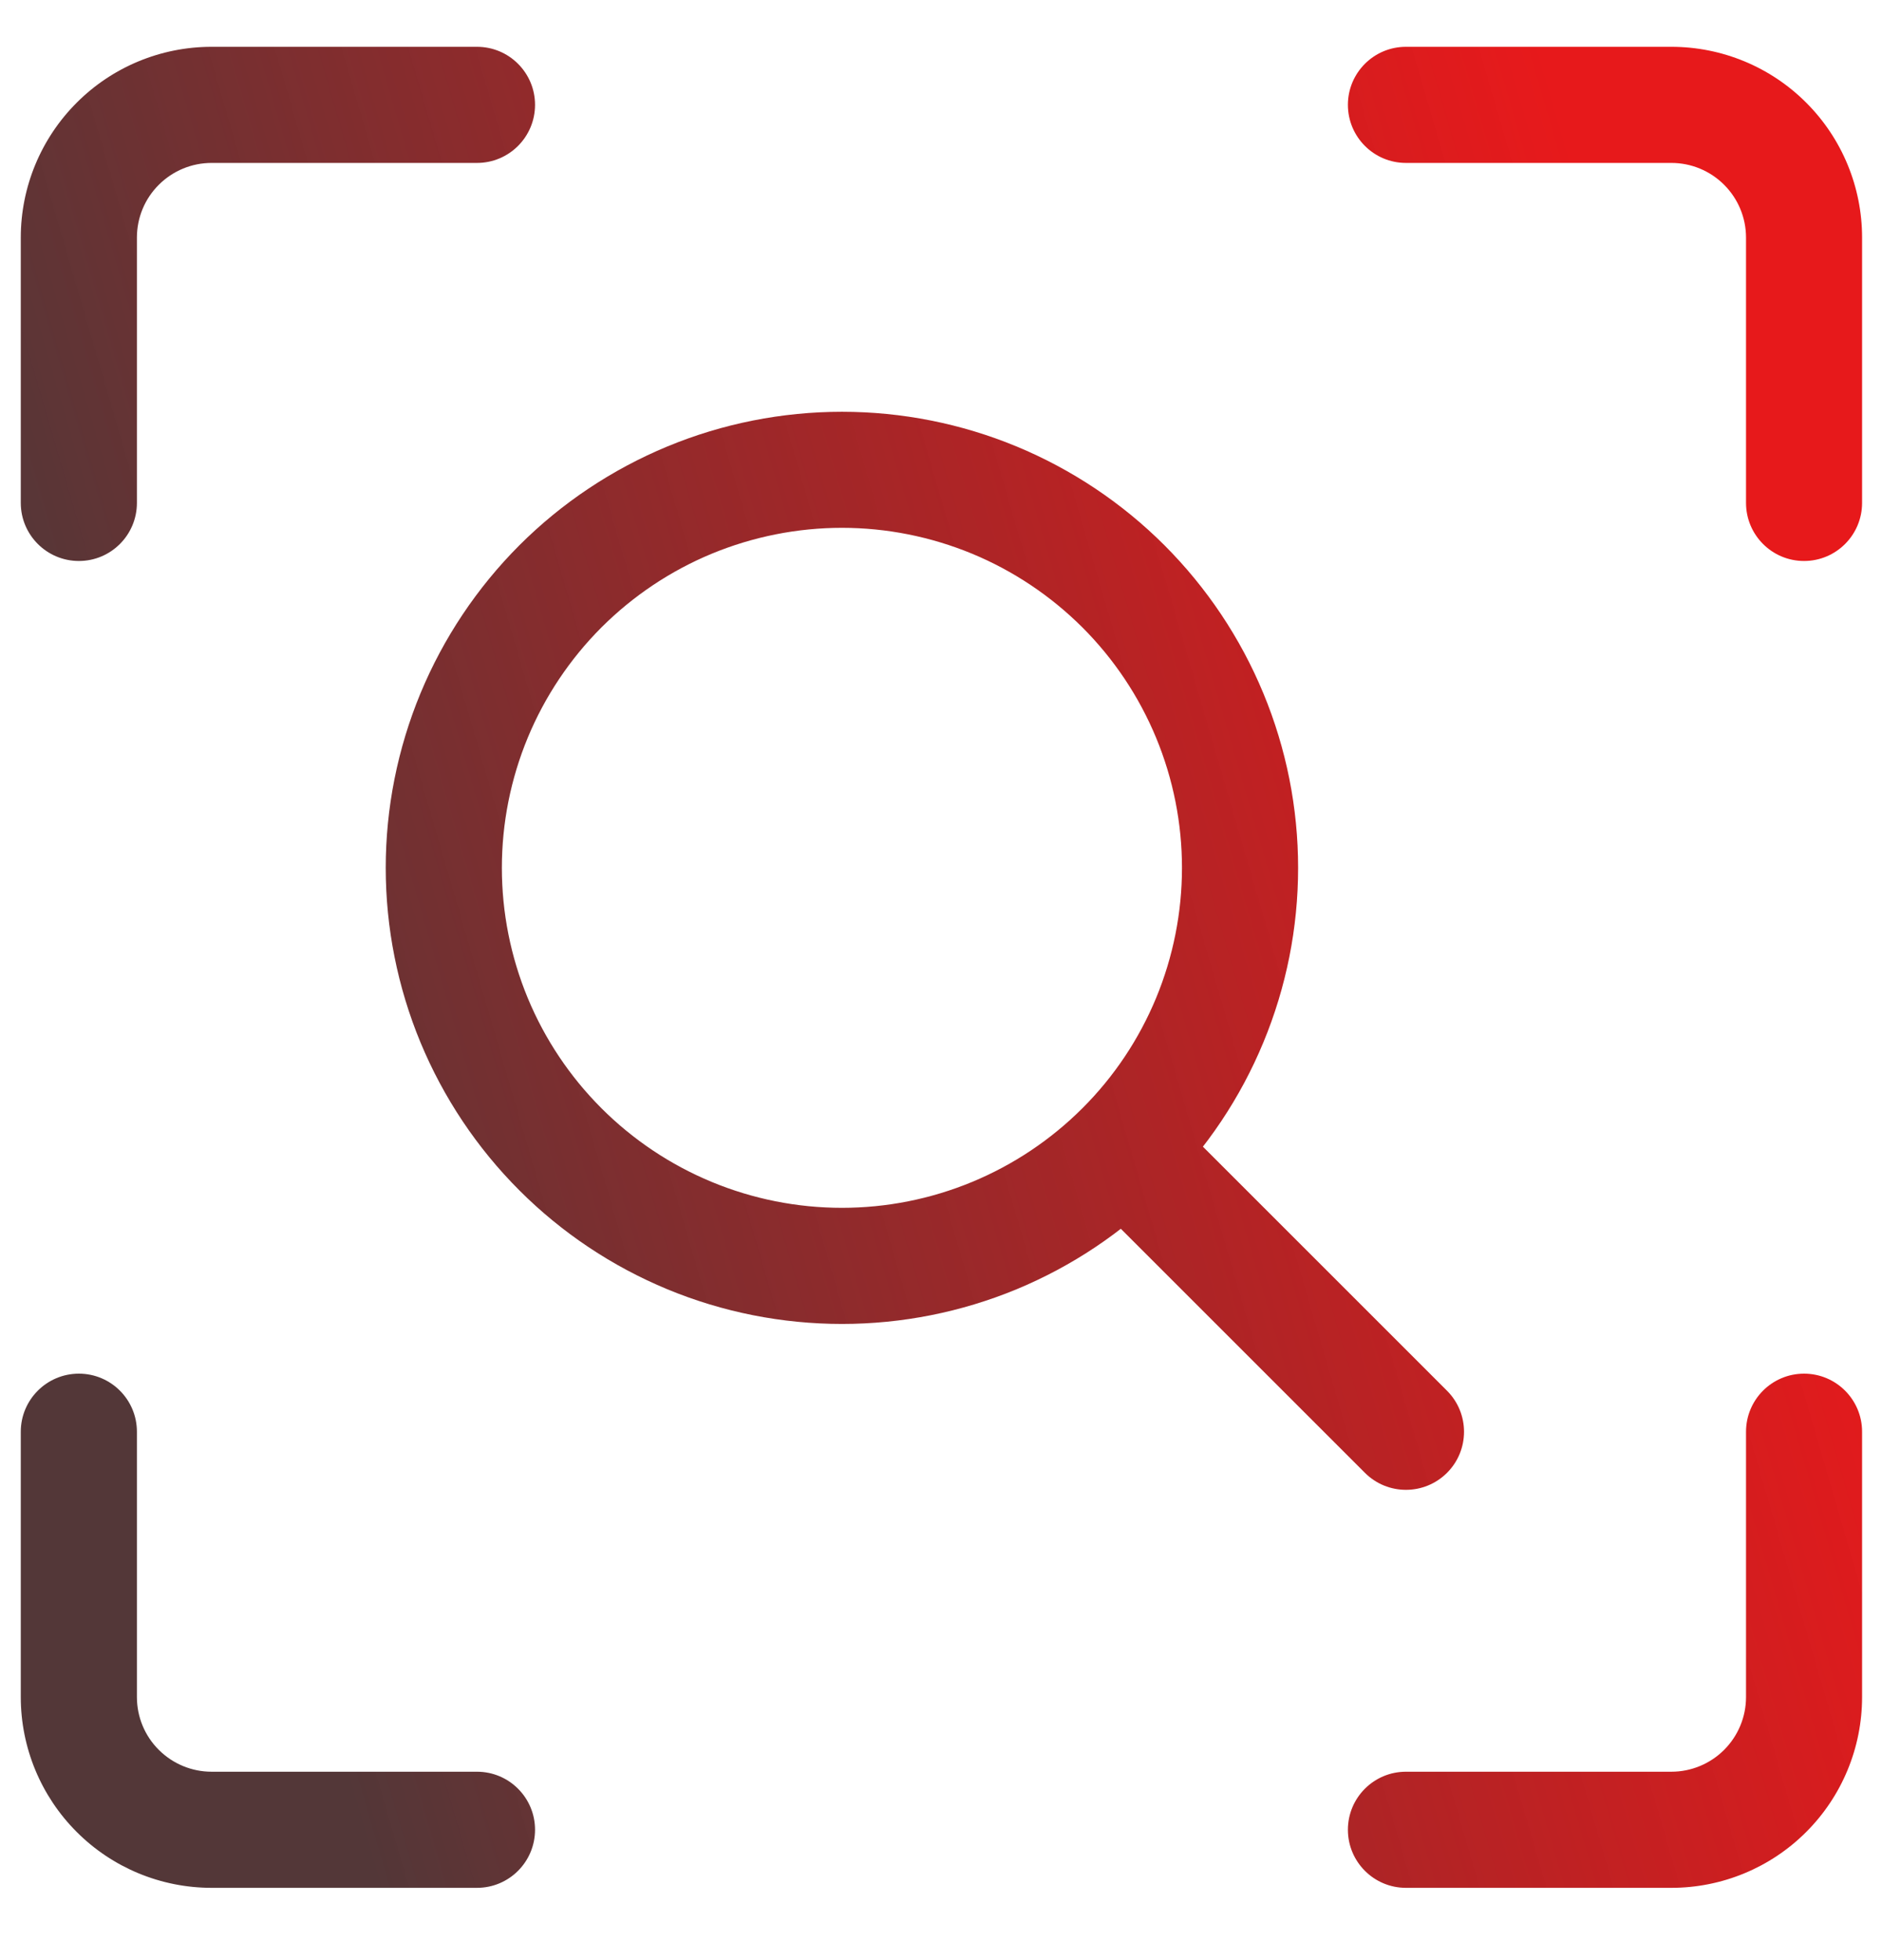 <svg width="24" height="25" viewBox="0 0 24 25" fill="none" xmlns="http://www.w3.org/2000/svg">
<g clip-path="url(#clip0_9587_8997)">
<path d="M23.746 18.261C23.746 17.852 23.415 17.52 23.006 17.52C22.597 17.52 22.266 17.852 22.266 18.261H23.746ZM17.929 22.597C17.52 22.597 17.189 22.929 17.189 23.337C17.189 23.746 17.52 24.078 17.929 24.078V22.597ZM17.929 0.597C17.52 0.597 17.189 0.929 17.189 1.337C17.189 1.746 17.52 2.078 17.929 2.078V0.597ZM22.51 1.833L23.034 1.31V1.31L22.51 1.833ZM22.266 6.414C22.266 6.823 22.597 7.155 23.006 7.155C23.415 7.155 23.746 6.823 23.746 6.414H22.266ZM0.265 6.414C0.265 6.823 0.597 7.155 1.006 7.155C1.415 7.155 1.746 6.823 1.746 6.414H0.265ZM1.501 1.833L0.978 1.31L0.978 1.31L1.501 1.833ZM6.083 2.078C6.492 2.078 6.823 1.746 6.823 1.337C6.823 0.929 6.492 0.597 6.083 0.597V2.078ZM6.083 24.078C6.492 24.078 6.823 23.746 6.823 23.337C6.823 22.929 6.492 22.597 6.083 22.597V24.078ZM1.501 22.842L0.978 23.365L0.978 23.365L1.501 22.842ZM1.746 18.261C1.746 17.852 1.415 17.52 1.006 17.52C0.597 17.52 0.265 17.852 0.265 18.261H1.746ZM5.66 11.069H6.4H5.66ZM15.814 11.069H15.073H15.814ZM10.737 5.992V5.252V5.992ZM15.068 14.353C14.779 14.064 14.31 14.064 14.021 14.353C13.732 14.642 13.732 15.111 14.021 15.4L15.068 14.353ZM17.406 18.785C17.695 19.074 18.163 19.074 18.453 18.785C18.742 18.496 18.742 18.027 18.453 17.738L17.406 18.785ZM22.266 18.261V21.645H23.746V18.261H22.266ZM22.266 21.645C22.266 21.898 22.165 22.14 21.987 22.318L23.034 23.365C23.49 22.909 23.746 22.29 23.746 21.645H22.266ZM21.987 22.318C21.808 22.497 21.566 22.597 21.314 22.597V24.078C21.959 24.078 22.578 23.822 23.034 23.365L21.987 22.318ZM21.314 22.597H17.929V24.078H21.314V22.597ZM17.929 2.078H21.314V0.597H17.929V2.078ZM21.314 2.078C21.566 2.078 21.808 2.178 21.987 2.357L23.034 1.31C22.578 0.853 21.959 0.597 21.314 0.597V2.078ZM21.987 2.357C22.165 2.535 22.266 2.777 22.266 3.03H23.746C23.746 2.385 23.49 1.766 23.034 1.31L21.987 2.357ZM22.266 3.03V6.414H23.746V3.03H22.266ZM1.746 6.414V3.03H0.265V6.414H1.746ZM1.746 3.03C1.746 2.777 1.846 2.535 2.025 2.357L0.978 1.31C0.522 1.766 0.265 2.385 0.265 3.03H1.746ZM2.025 2.357C2.204 2.178 2.446 2.078 2.698 2.078V0.597C2.053 0.597 1.434 0.853 0.978 1.31L2.025 2.357ZM2.698 2.078H6.083V0.597H2.698V2.078ZM6.083 22.597H2.698V24.078H6.083V22.597ZM2.698 22.597C2.446 22.597 2.204 22.497 2.025 22.318L0.978 23.365C1.434 23.822 2.053 24.078 2.698 24.078V22.597ZM2.025 22.318C1.846 22.14 1.746 21.898 1.746 21.645H0.265C0.265 22.29 0.522 22.909 0.978 23.365L2.025 22.318ZM1.746 21.645V18.261H0.265V21.645H1.746ZM4.919 11.069C4.919 11.833 5.07 12.589 5.362 13.295L6.73 12.729C6.512 12.202 6.4 11.638 6.4 11.069H4.919ZM5.362 13.295C5.655 14.001 6.083 14.642 6.623 15.182L7.67 14.135C7.268 13.733 6.948 13.255 6.73 12.729L5.362 13.295ZM6.623 15.182C7.163 15.723 7.805 16.151 8.511 16.444L9.077 15.075C8.551 14.857 8.073 14.538 7.67 14.135L6.623 15.182ZM8.511 16.444C9.216 16.736 9.973 16.886 10.737 16.886V15.405C10.167 15.405 9.603 15.293 9.077 15.075L8.511 16.444ZM10.737 16.886C11.501 16.886 12.257 16.736 12.963 16.444L12.396 15.075C11.87 15.293 11.306 15.405 10.737 15.405V16.886ZM12.963 16.444C13.669 16.151 14.31 15.723 14.85 15.182L13.803 14.135C13.4 14.538 12.922 14.857 12.396 15.075L12.963 16.444ZM14.85 15.182C15.39 14.642 15.819 14.001 16.111 13.295L14.743 12.729C14.525 13.255 14.206 13.733 13.803 14.135L14.85 15.182ZM16.111 13.295C16.404 12.589 16.554 11.833 16.554 11.069H15.073C15.073 11.638 14.961 12.202 14.743 12.729L16.111 13.295ZM16.554 11.069C16.554 10.305 16.404 9.549 16.111 8.843L14.743 9.409C14.961 9.936 15.073 10.499 15.073 11.069H16.554ZM16.111 8.843C15.819 8.137 15.39 7.496 14.85 6.955L13.803 8.002C14.206 8.405 14.525 8.883 14.743 9.409L16.111 8.843ZM14.85 6.955C14.31 6.415 13.669 5.987 12.963 5.694L12.396 7.062C12.922 7.28 13.4 7.6 13.803 8.002L14.85 6.955ZM12.963 5.694C12.257 5.402 11.501 5.252 10.737 5.252V6.732C11.306 6.732 11.87 6.845 12.396 7.062L12.963 5.694ZM10.737 5.252C9.973 5.252 9.216 5.402 8.511 5.694L9.077 7.062C9.603 6.845 10.167 6.732 10.737 6.732V5.252ZM8.511 5.694C7.805 5.987 7.163 6.415 6.623 6.955L7.67 8.002C8.073 7.6 8.551 7.28 9.077 7.062L8.511 5.694ZM6.623 6.955C6.083 7.496 5.655 8.137 5.362 8.843L6.73 9.409C6.948 8.883 7.268 8.405 7.67 8.002L6.623 6.955ZM5.362 8.843C5.07 9.549 4.919 10.305 4.919 11.069H6.4C6.4 10.499 6.512 9.936 6.73 9.409L5.362 8.843ZM14.021 15.4L17.406 18.785L18.453 17.738L15.068 14.353L14.021 15.4Z" fill="url(#paint0_linear_9587_8997)"/>
</g>
<defs>
<linearGradient id="paint0_linear_9587_8997" x1="45.269" y1="12.338" x2="-6.803" y2="27.508" gradientUnits="userSpaceOnUse">
<stop offset="0.392" stop-color="#E50002" stop-opacity="0.9"/>
<stop offset="0.777" stop-color="#533738"/>
</linearGradient>
<clipPath id="clip0_9587_8997">
<rect width="24" height="24" fill="white" transform="translate(0.006 0.342)"/>
</clipPath>
</defs>
</svg>
